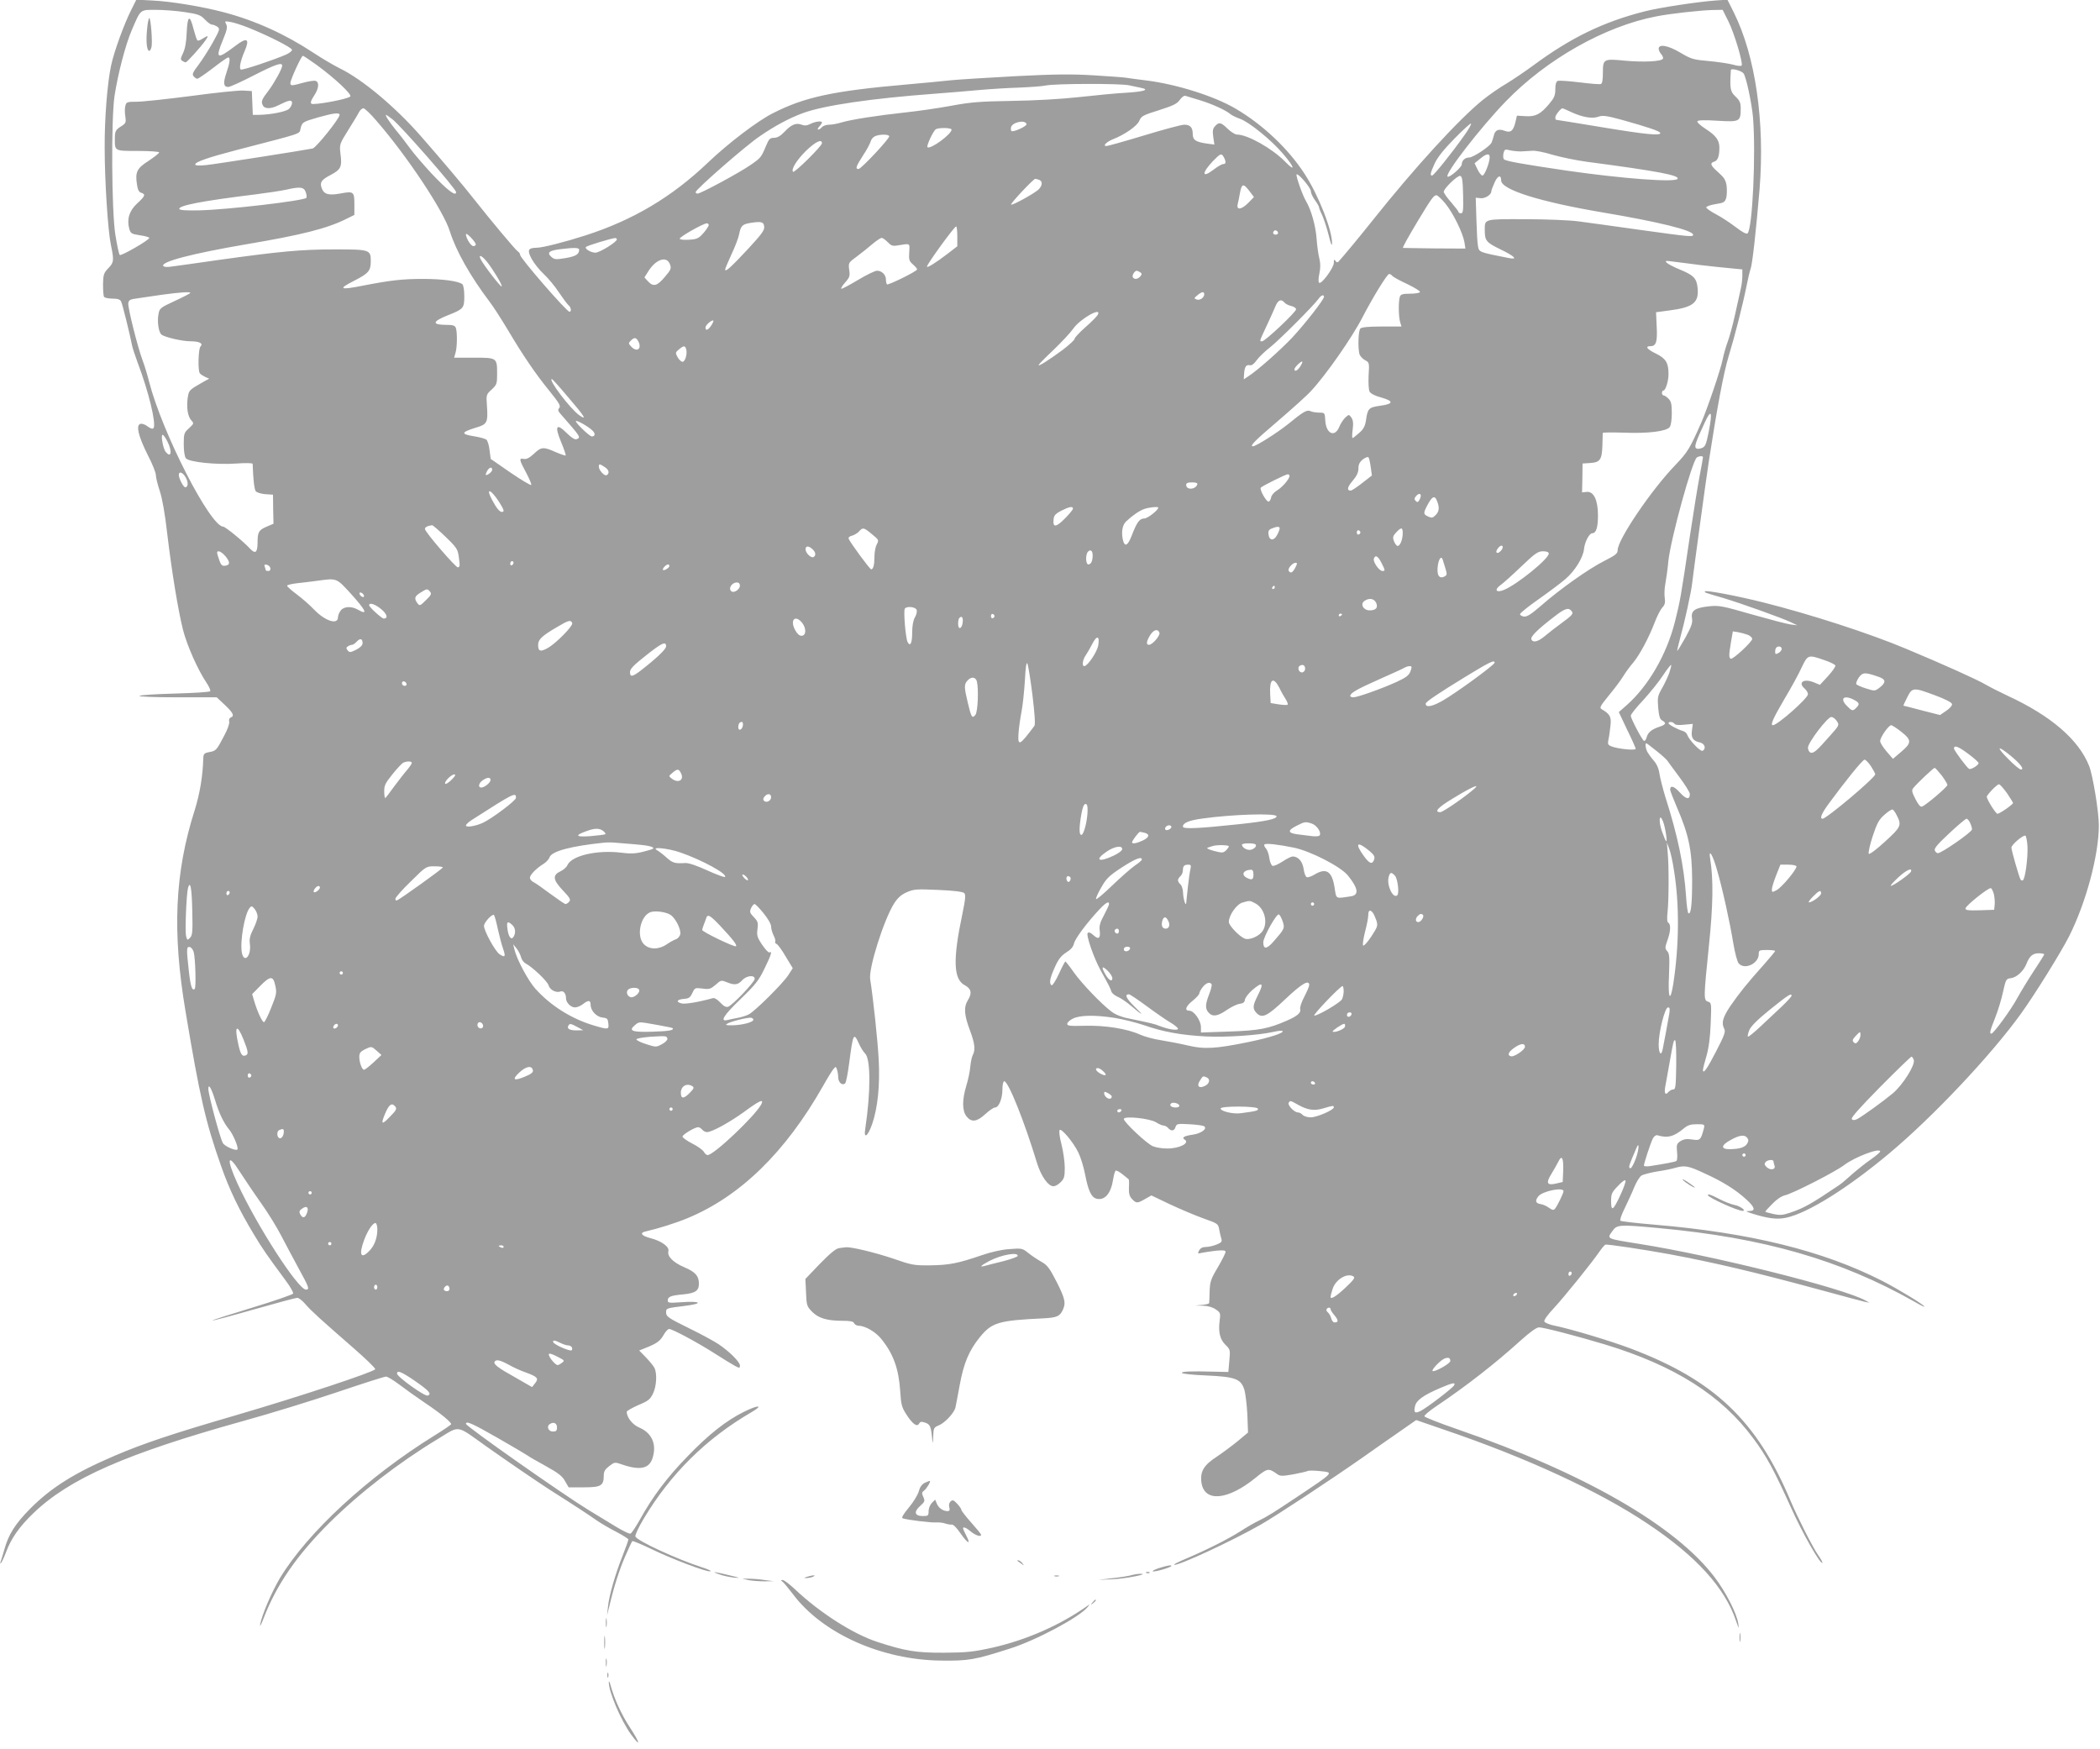 <?xml version="1.0" standalone="no"?>
<!DOCTYPE svg PUBLIC "-//W3C//DTD SVG 20010904//EN"
 "http://www.w3.org/TR/2001/REC-SVG-20010904/DTD/svg10.dtd">
<svg version="1.0" xmlns="http://www.w3.org/2000/svg"
 width="1280pt" height="1066pt" viewBox="0 0 1280 1066"
 preserveAspectRatio="xMidYMid meet">
<g transform="translate(0,1066) scale(0.1,-0.1)"
fill="#9e9e9e" stroke="none">
<path d="M801 10602 c-45 -89 -106 -257 -124 -342 -23 -109 -40 -322 -39 -500
0 -206 20 -508 38 -593 20 -95 18 -107 -16 -142 -27 -28 -31 -39 -32 -97 0
-36 2 -70 6 -77 4 -6 27 -11 51 -11 32 0 47 -5 53 -17 8 -15 52 -193 68 -273
3 -14 18 -59 33 -100 67 -177 114 -371 97 -399 -5 -7 -17 -4 -36 10 -17 13
-35 19 -46 15 -26 -10 -10 -76 46 -188 28 -53 50 -109 50 -123 0 -15 11 -59
24 -98 15 -45 32 -141 45 -257 28 -235 66 -466 96 -587 25 -98 91 -246 143
-323 17 -25 27 -49 23 -53 -5 -5 -100 -11 -212 -14 -112 -3 -211 -9 -219 -14
-8 -5 92 -9 228 -9 l243 0 49 -46 c51 -48 61 -68 36 -77 -9 -4 -12 -14 -9 -25
3 -12 -10 -48 -31 -87 -46 -88 -50 -92 -91 -99 -31 -6 -35 -11 -36 -39 -3
-108 -21 -214 -52 -314 -122 -381 -138 -742 -56 -1228 86 -516 122 -674 216
-940 50 -144 113 -274 199 -416 53 -89 79 -126 197 -286 27 -36 46 -71 44 -77
-3 -6 -115 -45 -250 -86 -135 -41 -244 -76 -242 -78 2 -2 115 28 252 67 137
39 256 71 265 71 9 0 31 -17 48 -37 35 -41 90 -91 299 -273 72 -63 130 -119
128 -125 -5 -16 -464 -168 -847 -280 -392 -114 -567 -173 -740 -247 -246 -105
-387 -194 -515 -322 -93 -94 -134 -159 -159 -252 -8 -27 -17 -58 -21 -69 -5
-13 -5 -17 2 -10 5 6 19 36 31 68 31 82 80 152 164 233 221 213 565 364 1283
564 160 44 416 123 570 175 154 52 288 95 298 95 9 0 45 -22 80 -48 34 -26
105 -77 157 -112 90 -60 160 -117 160 -130 0 -3 -46 -35 -103 -70 -405 -251
-771 -589 -940 -867 -50 -84 -111 -226 -121 -283 -4 -20 6 -2 22 40 78 202
202 382 401 580 184 182 422 366 657 508 142 86 109 91 299 -44 127 -90 316
-219 394 -269 136 -86 238 -153 280 -183 25 -17 79 -49 119 -69 39 -21 72 -41
72 -46 0 -5 -15 -48 -34 -96 -45 -112 -84 -247 -90 -313 l-6 -53 14 55 c28
120 60 219 96 303 21 49 41 91 44 94 3 3 53 -18 112 -46 127 -62 341 -143 363
-138 9 2 -13 13 -49 24 -157 51 -396 162 -407 188 -3 9 19 56 50 108 165 276
383 491 661 652 73 43 36 43 -50 0 -107 -53 -213 -136 -344 -272 -123 -126
-213 -246 -288 -382 -26 -46 -52 -86 -59 -88 -7 -3 -47 17 -90 43 -43 26 -116
71 -163 99 -156 95 -750 512 -750 527 0 20 40 2 197 -88 93 -53 173 -101 180
-106 7 -6 56 -34 109 -63 76 -42 102 -62 118 -92 l22 -38 93 0 c104 0 121 10
121 71 0 26 8 39 34 59 31 24 35 24 72 11 118 -41 175 -28 194 46 22 80 -9
146 -85 178 -40 17 -75 62 -75 95 0 6 32 24 70 41 61 25 73 35 90 70 22 45 26
123 9 157 -6 12 -30 41 -52 64 l-41 42 40 16 c68 27 88 42 109 79 11 20 26 36
34 36 20 0 183 -88 285 -154 47 -30 99 -62 116 -71 28 -15 30 -14 30 3 0 21
-65 86 -131 130 -26 17 -102 59 -170 92 -142 70 -149 75 -149 105 0 21 7 23
108 35 124 15 109 32 -20 23 -67 -5 -78 -4 -78 10 0 24 18 31 94 38 74 7 96
22 96 65 0 47 -21 71 -86 99 -71 30 -108 67 -100 100 7 26 -43 62 -110 79 -55
14 -68 33 -27 41 75 17 186 52 255 81 320 133 595 401 824 804 26 47 55 93 63
103 15 18 16 18 22 0 4 -10 8 -32 8 -49 1 -33 26 -53 43 -36 5 5 16 61 24 123
24 182 27 189 60 117 10 -23 27 -49 37 -59 34 -32 35 -232 1 -458 -11 -67 16
-48 43 31 33 98 47 232 39 388 -6 117 -34 379 -52 491 -11 66 83 363 146 463
22 34 43 53 77 68 44 19 59 20 193 14 95 -4 149 -11 157 -19 10 -10 8 -35 -11
-127 -59 -279 -55 -399 15 -435 39 -21 45 -48 19 -90 -27 -44 -24 -90 14 -190
28 -76 32 -115 15 -146 -6 -11 -12 -43 -15 -71 -2 -28 -13 -79 -24 -115 -26
-86 -26 -152 1 -187 30 -38 63 -34 115 14 24 22 50 40 59 40 23 0 45 54 45
110 0 29 5 50 11 50 25 0 123 -245 200 -499 25 -80 68 -141 100 -141 11 0 31
11 44 25 21 20 25 33 25 88 0 35 -9 99 -20 142 -12 45 -16 83 -11 88 11 11 84
-75 114 -138 14 -28 32 -87 41 -133 19 -99 38 -140 70 -148 50 -12 88 32 101
119 4 26 11 49 15 52 5 3 23 -7 42 -22 18 -15 35 -28 37 -30 3 -2 4 -25 2 -51
-1 -36 3 -53 19 -70 26 -27 32 -27 79 0 l39 22 113 -54 c62 -29 154 -68 204
-86 86 -30 90 -33 96 -65 3 -19 9 -44 13 -57 6 -19 2 -25 -28 -37 -19 -8 -49
-15 -65 -15 -21 0 -34 -7 -42 -21 -10 -20 -9 -21 15 -15 14 3 53 9 86 13 46 4
60 3 60 -7 0 -7 -21 -50 -47 -94 -43 -72 -48 -88 -50 -146 -1 -36 -2 -68 -3
-72 0 -4 -19 -9 -42 -11 l-43 -4 48 -1 c31 -1 60 -10 78 -23 28 -19 29 -24 23
-69 -9 -69 2 -114 36 -147 29 -28 29 -31 23 -97 l-6 -68 -91 2 c-138 4 -198 1
-192 -8 3 -5 68 -12 145 -15 180 -8 214 -21 235 -85 8 -26 16 -96 19 -155 l4
-108 -61 -51 c-34 -28 -92 -71 -129 -96 -79 -51 -103 -90 -94 -157 17 -123
161 -110 331 29 70 57 78 59 126 25 23 -17 31 -17 102 -5 42 8 81 17 87 20 6
4 40 4 76 0 86 -9 92 -3 -140 -158 -137 -92 -186 -122 -230 -143 -22 -10 -73
-39 -113 -65 -77 -49 -206 -114 -338 -170 -42 -18 -73 -33 -67 -35 23 -8 353
145 528 245 96 55 428 274 615 405 74 52 179 126 233 163 l99 69 171 -59 c498
-169 941 -373 1237 -571 298 -198 474 -392 542 -595 17 -49 18 -51 13 -15 -9
61 -75 191 -144 282 -237 314 -796 636 -1571 903 -107 37 -196 72 -198 78 -2
6 32 34 75 63 180 121 355 257 514 401 57 51 95 78 110 78 28 0 235 -54 401
-104 425 -129 711 -310 905 -573 80 -107 126 -193 227 -416 72 -161 182 -354
194 -342 2 2 -9 23 -26 47 -34 49 -126 231 -167 328 -206 492 -467 740 -981
933 -126 47 -356 116 -457 137 -32 6 -61 18 -64 26 -3 8 20 41 58 81 65 70
235 281 279 346 14 20 30 39 35 41 11 4 231 -29 390 -58 277 -52 516 -108 910
-215 138 -38 264 -71 280 -75 l30 -6 -25 14 c-135 75 -924 273 -1380 345 -206
33 -197 29 -159 82 25 35 45 36 280 14 640 -59 1108 -194 1557 -448 34 -20 62
-34 62 -31 0 10 -156 105 -257 157 -363 185 -808 294 -1390 343 -109 9 -202
20 -206 24 -5 4 7 38 26 76 18 38 45 95 58 128 13 32 33 64 44 71 11 7 54 18
95 25 41 6 91 16 110 22 60 17 81 13 183 -35 112 -51 189 -100 253 -159 51
-47 56 -68 17 -69 -25 0 -23 -2 12 -14 97 -31 156 -39 211 -27 131 27 376 180
629 392 267 223 621 599 802 850 84 116 246 377 295 474 103 205 181 495 181
676 0 80 -36 302 -59 361 -63 160 -232 306 -496 428 -45 21 -106 52 -134 68
-50 30 -259 124 -484 218 -228 96 -585 211 -875 284 -151 38 -345 75 -352 67
-7 -6 -6 -7 112 -41 106 -32 353 -120 410 -147 l40 -19 -41 5 c-23 3 -129 31
-235 61 -177 51 -200 56 -259 50 -88 -9 -114 -26 -107 -72 5 -28 -2 -49 -40
-119 -26 -46 -48 -82 -50 -81 -1 2 7 37 18 78 27 97 68 283 73 334 7 61 85
637 102 745 50 325 90 539 120 637 37 121 85 308 110 432 8 42 19 87 24 101
11 28 33 227 55 487 33 411 -25 812 -157 1077 l-39 78 -72 -5 c-110 -8 -348
-44 -435 -67 -250 -64 -446 -159 -674 -327 -51 -38 -126 -88 -165 -112 -40
-23 -105 -68 -145 -100 -146 -118 -416 -413 -673 -736 -69 -87 -179 -220 -207
-250 -6 -6 -12 -5 -18 5 -8 12 -10 9 -10 -12 0 -30 -77 -135 -90 -121 -5 4 -4
30 2 56 7 34 7 62 0 90 -6 23 -14 78 -17 122 -6 82 -34 178 -65 230 -21 35
-63 155 -57 162 10 9 87 -82 87 -102 0 -12 11 -36 25 -55 14 -19 25 -38 25
-44 0 -5 9 -28 20 -50 10 -23 28 -77 39 -121 12 -51 20 -69 20 -49 2 79 -82
294 -167 424 -99 153 -254 300 -421 398 -129 76 -360 149 -546 172 -50 6 -103
13 -120 16 -16 3 -106 9 -199 15 -132 8 -238 7 -472 -5 -166 -9 -344 -20 -396
-25 -51 -6 -174 -17 -273 -26 -445 -39 -620 -76 -814 -175 -92 -46 -270 -181
-396 -301 -220 -210 -456 -350 -744 -443 -127 -41 -264 -76 -301 -76 -51 -1
-58 -14 -30 -67 14 -26 47 -68 73 -92 27 -25 69 -75 93 -112 25 -37 51 -72 59
-79 16 -13 20 -40 6 -40 -17 0 -301 327 -301 347 0 7 -6 16 -13 20 -14 8 -174
200 -266 317 -54 70 -207 251 -329 390 -156 177 -354 343 -492 410 -36 18
-106 59 -156 92 -174 115 -356 198 -549 249 -131 35 -326 67 -437 72 l-97 5
-30 -60z m327 -16 c81 -12 95 -18 121 -45 16 -17 35 -31 43 -31 8 0 22 -6 33
-13 17 -13 15 -18 -29 -98 -26 -46 -66 -108 -88 -137 -33 -43 -38 -55 -28 -67
7 -8 17 -15 23 -15 5 0 48 29 95 65 46 36 88 65 93 65 14 0 10 -33 -11 -94
-21 -62 -18 -86 11 -86 11 0 81 32 155 70 131 67 174 82 174 60 0 -19 -48
-105 -83 -152 -42 -54 -47 -68 -35 -90 11 -23 49 -23 96 1 64 32 82 35 82 13
0 -10 -9 -27 -19 -36 -19 -17 -112 -35 -183 -36 l-37 0 -3 73 -3 72 -51 3
c-28 2 -172 -13 -319 -33 -147 -19 -296 -35 -331 -35 -60 0 -64 -2 -70 -25 -4
-14 -4 -44 0 -65 5 -35 3 -41 -21 -57 -39 -24 -43 -32 -43 -80 0 -74 -3 -73
141 -73 71 0 129 -4 129 -9 0 -5 -29 -28 -64 -51 -72 -46 -83 -69 -71 -145 4
-31 12 -46 26 -50 28 -9 24 -20 -25 -65 -48 -44 -64 -96 -48 -155 8 -27 13
-31 65 -39 31 -4 57 -12 57 -16 0 -13 -172 -112 -180 -104 -5 5 -17 61 -27
124 -23 147 -26 701 -5 845 21 135 66 310 105 401 56 130 49 124 147 124 47 0
127 -6 178 -14z m9406 -54 c36 -71 91 -255 82 -271 -3 -5 -27 -3 -53 5 -27 7
-93 17 -149 22 -92 8 -106 12 -170 50 -75 45 -134 56 -134 25 0 -9 7 -24 16
-34 9 -10 13 -22 10 -27 -10 -17 -119 -22 -230 -12 -133 13 -136 11 -136 -75
0 -41 -4 -64 -12 -67 -7 -3 -66 2 -130 10 -65 8 -124 12 -133 9 -10 -5 -15
-20 -15 -51 0 -37 -6 -52 -37 -89 -54 -64 -84 -79 -145 -75 l-52 3 -10 -43
c-13 -51 -29 -63 -66 -49 -36 14 -58 4 -65 -30 -4 -15 -10 -35 -14 -43 -12
-24 -112 -90 -136 -90 -25 0 -45 -18 -45 -41 0 -19 -77 -85 -87 -75 -17 17
201 299 356 459 248 256 603 457 916 517 84 17 268 37 342 39 l63 1 34 -68z
m-9024 -39 c120 -48 270 -123 270 -137 0 -7 -17 -20 -37 -29 -81 -35 -266 -96
-275 -91 -12 7 -2 55 25 117 30 71 12 81 -55 30 -117 -89 -128 -84 -78 37 24
57 27 76 19 92 -11 20 -9 20 27 14 22 -4 68 -19 104 -33z m419 -228 c110 -80
218 -181 206 -193 -16 -17 -226 -55 -237 -44 -7 7 -1 23 16 48 29 44 34 82 10
91 -9 3 -42 -2 -75 -11 -72 -20 -79 -20 -79 -2 0 20 67 166 76 166 4 0 41 -25
83 -55z m8698 -52 c16 -20 50 -180 58 -268 18 -223 -3 -677 -33 -707 -7 -7
-32 7 -74 39 -34 26 -89 62 -120 78 -32 17 -58 35 -58 41 0 6 26 15 57 20 51
8 57 12 65 39 4 17 5 49 2 73 -5 34 -15 50 -50 81 -48 42 -54 57 -25 66 21 6
31 33 31 85 0 46 -21 74 -86 116 -30 19 -52 40 -48 45 4 7 48 8 124 3 135 -8
140 -5 140 76 0 34 -6 47 -32 72 -32 30 -35 48 -28 161 0 13 64 -3 77 -20z
m-3745 -73 c24 -5 55 -12 71 -15 57 -11 23 -23 -85 -30 -62 -3 -194 -16 -293
-27 -110 -12 -269 -21 -410 -23 -195 -3 -251 -8 -369 -30 -76 -14 -200 -32
-275 -40 -177 -19 -334 -44 -391 -61 -25 -8 -59 -14 -76 -14 -17 0 -37 -7 -44
-15 -7 -8 -17 -15 -23 -15 -5 0 -3 8 6 18 10 10 17 22 17 25 0 12 -40 7 -70
-8 -21 -11 -36 -12 -54 -5 -34 13 -63 1 -105 -44 -24 -25 -44 -36 -63 -36 -25
0 -31 -7 -48 -47 -30 -72 -32 -75 -96 -119 -64 -45 -303 -174 -322 -174 -7 0
-12 4 -12 9 0 16 304 282 390 340 91 63 179 110 262 141 126 47 416 90 808
119 80 6 199 16 265 22 66 6 176 13 245 15 69 3 143 8 165 13 57 12 456 13
507 1z m429 -90 c76 -23 162 -62 189 -86 9 -7 35 -20 58 -28 56 -20 191 -129
263 -214 70 -81 78 -115 12 -47 -80 81 -229 165 -294 165 -11 0 -36 16 -56 35
-41 40 -53 43 -77 16 -14 -15 -16 -29 -11 -65 l7 -47 -39 5 c-74 10 -93 22
-93 59 0 40 -15 57 -52 57 -16 0 -125 -29 -243 -65 -119 -36 -223 -65 -231
-65 -25 0 0 25 39 41 72 28 148 81 161 112 12 29 22 35 119 65 87 28 111 39
128 63 12 17 27 28 34 25 7 -2 46 -14 86 -26z m-5014 -129 c185 -213 408 -549
445 -671 37 -118 124 -273 243 -430 23 -30 72 -107 110 -170 93 -157 170 -270
255 -374 58 -72 69 -90 59 -102 -10 -12 -8 -19 8 -37 125 -143 125 -143 97
-154 -10 -4 -31 9 -60 38 -63 62 -75 44 -34 -55 18 -43 30 -79 28 -82 -3 -2
-30 7 -62 21 -74 33 -87 32 -132 -11 -27 -25 -45 -34 -61 -31 -31 6 -29 -4 14
-84 20 -38 34 -71 31 -75 -4 -3 -61 31 -127 76 l-120 83 -7 53 c-3 29 -12 58
-19 64 -7 6 -39 15 -70 20 -89 14 -87 25 7 54 68 20 73 31 66 134 -5 66 -4 68
29 98 31 29 33 36 33 94 0 100 0 100 -141 100 l-121 0 8 28 c11 33 12 130 2
155 -6 13 -19 17 -55 17 -93 0 -90 20 8 59 94 37 99 43 99 115 0 39 -5 67 -12
74 -25 19 -120 32 -239 32 -126 0 -198 -8 -367 -41 -141 -28 -154 -21 -55 29
90 46 103 61 103 121 0 69 -7 71 -218 71 -206 0 -334 -12 -707 -64 -137 -20
-269 -38 -292 -41 -24 -4 -44 -2 -48 4 -15 26 178 76 505 132 339 57 497 97
613 156 l47 23 0 65 c0 78 -4 81 -89 65 -68 -12 -97 -4 -110 33 -13 35 -3 51
55 81 62 33 70 49 59 131 -6 54 -6 57 48 143 30 48 60 97 66 110 7 12 18 22
26 22 8 0 45 -35 82 -79z m7284 54 c67 -30 125 -40 163 -26 23 9 48 6 140 -19
158 -44 236 -70 236 -81 0 -17 -86 -9 -358 36 -151 25 -275 45 -278 45 -2 0
-4 7 -4 15 0 13 33 55 44 55 2 0 28 -11 57 -25z m-7511 -15 c0 -22 -143 -200
-164 -205 -60 -12 -590 -95 -648 -101 -46 -5 -68 -3 -68 4 0 15 81 43 250 87
416 108 383 96 392 132 10 39 12 40 112 69 90 25 126 29 126 14z m322 -27 c57
-46 388 -424 388 -444 0 -29 -52 10 -152 116 -46 50 -104 117 -128 150 -24 33
-63 84 -87 112 -41 51 -68 93 -60 93 2 0 20 -12 39 -27z m3865 -29 c4 -11 -64
-44 -88 -44 -6 0 -9 10 -7 22 4 32 86 51 95 22z m2667 -71 c-77 -109 -185
-243 -195 -243 -14 0 -11 15 15 72 16 36 54 85 120 152 53 54 99 96 102 93 4
-3 -15 -37 -42 -74z m-3124 37 c0 -28 -130 -123 -147 -107 -7 8 35 99 51 109
16 11 96 10 96 -2z m-380 -41 c0 -16 -171 -199 -187 -199 -21 0 -16 15 27 82
23 34 43 73 47 86 3 13 15 27 27 32 30 13 86 12 86 -1z m-410 -42 c0 -17 -168
-183 -176 -174 -14 14 23 73 80 129 58 55 96 73 96 45z m4260 -50 c19 1 51 3
70 4 19 2 74 -9 122 -24 48 -14 143 -34 210 -43 440 -58 566 -83 553 -104 -14
-23 -334 1 -675 50 -272 40 -372 58 -383 69 -5 5 -6 22 -3 36 6 25 10 27 39
19 18 -4 48 -7 67 -7z m-1810 -36 c14 -27 13 -41 -4 -41 -8 0 -35 -15 -59 -34
-72 -55 -74 -22 -4 52 47 48 52 50 67 23z m1620 1 c0 -32 -31 -112 -44 -112
-7 0 -20 17 -30 37 l-18 38 33 27 c38 32 59 36 59 10z m-162 -230 c2 -95 0
-112 -13 -112 -8 0 -15 3 -15 8 0 4 -20 30 -45 59 -25 28 -45 57 -45 64 0 20
83 100 100 97 12 -3 16 -25 18 -116z m232 88 c0 -56 235 -130 620 -195 339
-57 550 -109 550 -136 0 -14 -21 -12 -324 30 -154 22 -324 45 -376 52 -52 7
-198 13 -323 13 -252 1 -247 2 -247 -64 0 -68 8 -77 96 -120 87 -42 108 -64
52 -53 -184 36 -182 36 -189 71 -4 18 -8 92 -10 165 l-4 132 29 -3 c28 -3 66
21 66 42 0 6 9 30 20 54 19 43 40 49 40 12z m-2816 4 c23 -9 20 -37 -6 -61
-30 -26 -158 -96 -165 -90 -6 6 136 157 147 157 5 0 15 -3 24 -6z m1282 -69
l27 -36 -33 -34 c-42 -43 -75 -48 -66 -9 4 15 9 40 12 58 12 69 21 72 60 21z
m-5752 -7 c5 -15 7 -31 3 -34 -18 -18 -480 -72 -651 -76 -81 -2 -120 1 -123 8
-7 21 136 49 462 89 72 9 157 22 190 29 86 20 108 16 119 -16z m6947 -70 c49
-61 105 -178 115 -234 l6 -39 -189 1 c-103 1 -189 3 -191 3 -5 2 29 62 91 166
81 134 96 155 112 155 8 0 33 -24 56 -52z m-4153 -139 c3 -22 -16 -47 -102
-140 -103 -110 -136 -140 -136 -121 0 5 18 47 39 93 22 46 42 100 46 120 10
52 19 62 67 70 68 11 83 7 86 -22z m-338 9 c-1 -7 -15 -29 -33 -49 -28 -32
-39 -37 -86 -40 -31 -2 -56 0 -58 6 -3 10 139 91 165 94 6 0 12 -5 12 -11z
m1515 -69 l0 -60 -65 -50 c-67 -51 -120 -84 -120 -74 0 15 167 245 178 245 4
0 7 -27 7 -61z m1955 20 c0 -5 -7 -9 -15 -9 -15 0 -20 12 -9 23 8 8 24 -1 24
-14z m-4890 -69 c0 -6 -7 -10 -15 -10 -15 0 -45 49 -45 72 1 15 60 -47 60 -62z
m860 31 c0 -16 -105 -81 -131 -81 -28 0 -68 25 -57 35 7 8 153 52 176 54 6 1
12 -3 12 -8z m1651 -17 c20 -21 30 -25 59 -20 81 13 75 16 72 -41 -3 -45 -1
-54 22 -74 14 -12 26 -26 26 -31 0 -11 -176 -98 -184 -91 -3 4 -6 17 -6 29 0
29 -25 54 -54 54 -13 0 -64 -25 -114 -55 -50 -30 -97 -55 -103 -55 -6 0 3 16
21 37 29 32 32 41 26 79 -5 42 -5 43 47 81 28 21 71 55 95 76 24 20 49 37 56
37 7 0 23 -12 37 -26z m-1881 -46 c0 -28 -20 -40 -83 -51 -60 -10 -68 -9 -87
8 -28 25 -13 38 53 46 89 11 117 10 117 -3z m-563 -72 c37 -46 97 -145 91
-152 -6 -5 -108 127 -127 164 -18 34 4 27 36 -12z m1117 -18 c9 -24 5 -33 -31
-75 -47 -56 -70 -63 -102 -29 l-23 25 22 35 c47 77 115 99 134 44z m6276 -3
c63 -7 148 -17 188 -20 l72 -7 0 -39 c0 -21 -4 -58 -10 -81 -5 -24 -21 -95
-35 -158 -14 -63 -34 -137 -45 -165 -10 -27 -24 -75 -30 -106 -11 -58 -93
-299 -130 -384 -70 -159 -84 -182 -159 -260 -145 -150 -351 -454 -351 -518 0
-21 -13 -31 -82 -66 -97 -49 -270 -172 -383 -271 -60 -52 -86 -69 -105 -68
-14 2 -25 8 -25 15 0 6 50 47 112 90 61 43 136 99 165 124 58 50 108 131 113
183 4 42 32 96 50 96 24 0 35 35 35 109 0 93 -26 147 -68 143 l-29 -3 2 88 1
88 46 3 c61 4 72 20 75 106 1 39 2 74 2 77 1 4 58 4 129 2 146 -6 260 8 279
34 8 9 13 46 13 85 0 55 -4 72 -20 88 -11 11 -24 20 -30 20 -5 0 -10 7 -10 15
0 8 4 15 9 15 13 0 31 57 31 100 0 68 -16 95 -75 124 -56 27 -70 46 -36 46 35
0 44 25 39 118 l-4 89 82 11 c146 19 181 48 171 140 -6 56 -25 75 -105 108
-37 15 -74 34 -82 42 -13 13 -9 14 35 8 28 -3 102 -13 165 -21z m-3411 -44
c12 -8 12 -12 2 -25 -15 -18 -37 -21 -46 -6 -7 11 11 40 24 40 3 0 12 -4 20
-9z m1537 -22 c4 -6 45 -29 91 -50 46 -22 81 -44 78 -49 -3 -6 -31 -10 -61
-10 -43 0 -56 -4 -61 -17 -10 -25 -9 -123 1 -155 l8 -28 -119 0 c-79 0 -123
-4 -131 -12 -13 -13 -16 -116 -6 -156 4 -12 19 -29 34 -37 26 -14 27 -15 22
-93 -2 -46 0 -87 6 -99 7 -12 33 -26 72 -36 77 -22 74 -39 -8 -50 -69 -10 -76
-16 -86 -89 -6 -36 -15 -54 -42 -77 -19 -17 -37 -31 -40 -31 -3 0 -3 24 1 53
5 38 2 57 -8 72 -15 20 -15 20 -37 0 -12 -11 -29 -37 -37 -57 -27 -66 -80 -42
-85 38 -3 49 -3 49 -38 49 -19 1 -43 4 -52 9 -22 10 -43 -2 -137 -79 -69 -55
-196 -135 -214 -135 -22 0 10 33 151 153 86 74 178 156 203 184 89 95 250 325
313 448 62 120 151 265 163 265 6 0 15 -5 19 -11z m-7326 -104 c0 -3 -42 -25
-94 -49 -89 -41 -94 -45 -100 -81 -9 -45 1 -110 18 -124 19 -16 126 -41 176
-41 55 0 81 -13 62 -32 -13 -13 -17 -146 -4 -163 4 -6 18 -15 32 -22 l25 -11
-33 -18 c-91 -52 -90 -51 -98 -99 -8 -59 0 -112 22 -137 17 -18 16 -20 -14
-48 -30 -27 -32 -33 -32 -98 0 -39 5 -75 13 -85 17 -23 185 -41 310 -32 53 4
97 3 97 -2 3 -95 10 -155 19 -167 7 -8 33 -16 59 -18 l46 -3 1 -89 2 -88 -42
-18 c-47 -20 -55 -33 -55 -93 0 -66 -13 -76 -47 -40 -38 42 -150 133 -162 133
-79 0 -373 574 -452 883 -11 44 -29 103 -40 131 -29 77 -91 322 -87 348 3 20
11 24 58 30 30 5 98 14 150 22 103 14 170 19 170 11z m6180 -9 c0 -21 -28 -39
-47 -31 -16 6 -16 8 6 26 27 22 41 24 41 5z m730 -15 c0 -17 -116 -165 -193
-248 -75 -79 -215 -203 -269 -237 l-27 -18 2 34 c3 43 13 57 35 52 11 -3 26 8
42 31 14 19 50 54 80 77 53 41 267 255 297 297 15 22 33 28 33 12z m-241 -35
c7 -8 26 -18 42 -21 16 -4 29 -13 29 -20 0 -17 -189 -195 -207 -195 -17 0 -19
-5 26 91 22 46 46 101 55 122 16 39 35 47 55 23z m-1138 -75 c-6 -10 -40 -45
-76 -76 -36 -32 -65 -63 -65 -70 0 -7 -33 -37 -72 -67 -83 -61 -148 -103 -148
-93 0 3 41 45 91 92 50 48 104 106 120 129 41 60 178 138 150 85z m-2356 -65
c-19 -29 -35 -34 -35 -12 0 15 40 49 48 42 2 -3 -4 -16 -13 -30z m-445 -95
c25 -47 -8 -72 -44 -32 -16 17 -16 20 -1 35 21 21 32 20 45 -3z m293 -51 c7
-29 -7 -75 -23 -75 -8 0 -21 13 -30 28 -14 27 -14 29 9 48 29 24 37 24 44 -1z
m3742 -104 c-17 -26 -35 -34 -35 -16 0 11 42 52 48 46 2 -2 -4 -16 -13 -30z
m-4461 -188 c99 -115 117 -144 67 -109 -57 41 -193 221 -167 221 3 0 48 -50
100 -112z m6951 -210 c-16 -79 -21 -91 -43 -99 -16 -6 -29 -6 -35 0 -10 10 -1
38 54 156 40 86 48 68 24 -57z m-6805 9 c20 -18 19 -37 -3 -37 -13 0 -97 80
-97 93 0 10 73 -30 100 -56z m-2590 -67 c31 -60 24 -106 -10 -64 -16 18 -31
104 -19 104 5 0 18 -18 29 -40z m7335 -157 l7 -51 -59 -46 c-32 -25 -63 -46
-70 -46 -25 0 -22 20 12 60 25 29 35 52 35 75 0 24 7 39 27 55 14 11 30 17 34
13 4 -4 10 -31 14 -60z m2025 60 c0 -5 -9 -55 -20 -112 -11 -57 -38 -223 -60
-370 -56 -379 -59 -393 -91 -521 -51 -201 -162 -391 -294 -508 l-48 -42 51
-108 c29 -59 52 -111 52 -116 0 -11 -106 -1 -145 14 -24 9 -27 14 -21 43 4 17
9 55 12 83 7 54 -3 72 -51 100 -18 10 -14 17 41 85 34 41 74 94 89 119 15 25
43 62 61 83 39 47 95 152 130 244 14 37 35 78 46 90 16 17 19 30 15 59 -3 20
-2 59 4 88 5 28 14 89 18 136 15 139 146 614 174 632 16 10 37 10 37 1z
m-6695 -59 c27 -17 32 -38 13 -50 -13 -8 -48 30 -48 52 0 18 5 18 35 -2z
m-685 -17 c0 -7 -9 -18 -20 -25 -22 -14 -25 -9 -10 19 12 21 30 26 30 6z
m-1868 -47 c17 -29 15 -60 -3 -60 -11 0 -39 54 -39 75 0 25 24 17 42 -15z
m6728 10 c0 -19 -44 -70 -76 -89 -18 -11 -34 -29 -36 -42 -2 -12 -8 -24 -15
-26 -13 -5 -58 75 -48 85 11 11 149 80 163 81 6 1 12 -4 12 -9z m-562 -52
c-11 -33 -68 -36 -68 -3 0 11 10 15 36 15 23 0 34 -4 32 -12z m-4256 -107 c31
-49 34 -61 17 -61 -14 0 -33 23 -59 72 -42 78 -10 69 42 -11z m5618 37 c0 -7
-5 -20 -10 -28 -7 -12 -12 -12 -21 -3 -9 9 -9 16 1 28 15 18 30 20 30 3z m100
-34 c15 -38 12 -62 -10 -84 -17 -17 -24 -18 -45 -8 -29 13 -30 19 -9 61 33 64
49 72 64 31z m-2220 -44 c0 -6 -23 -34 -51 -62 -54 -54 -73 -54 -67 -2 2 23
13 34 48 52 48 24 70 28 70 12z m520 6 c0 -15 -65 -66 -85 -66 -29 0 -45 -22
-76 -102 -23 -61 -42 -74 -53 -35 -13 49 -6 96 17 118 39 37 81 66 112 77 29
10 85 16 85 8z m-4344 -178 c67 -64 74 -76 80 -119 8 -60 8 -63 -5 -67 -11 -4
-201 216 -201 234 0 11 15 19 44 23 4 0 41 -31 82 -71z m5084 52 c0 -6 -7 -25
-16 -41 -19 -37 -48 -35 -52 4 -3 21 2 29 20 36 31 13 48 13 48 1z m-2485 -36
c42 -34 43 -36 29 -62 -8 -15 -14 -48 -14 -74 0 -50 -7 -78 -20 -78 -8 0 -128
163 -137 186 -3 8 5 16 20 19 14 4 33 15 43 26 23 26 29 25 79 -17z m3235 7
c0 -41 -18 -83 -33 -78 -6 2 -16 16 -21 30 -8 22 -6 31 14 52 31 33 40 32 40
-4z m-258 4 c0 -5 -5 -11 -11 -13 -6 -2 -11 4 -11 13 0 9 5 15 11 13 6 -2 11
-8 11 -13z m858 -110 c-7 -8 -16 -15 -21 -15 -14 0 -10 17 8 36 20 20 32 1 13
-21z m-4198 8 c20 -18 23 -38 7 -48 -14 -9 -49 24 -49 47 0 22 18 23 42 1z
m1708 -38 c0 -34 -10 -55 -26 -55 -17 0 -19 61 -2 78 15 15 28 6 28 -23z
m-5285 -6 c29 -36 28 -53 -3 -57 -22 -3 -27 5 -46 66 -11 33 17 28 49 -9z
m8065 17 c0 -32 -191 -187 -272 -221 -48 -20 -63 -1 -22 29 16 11 73 62 126
113 85 81 102 93 133 93 23 0 35 -5 35 -14z m-1020 -56 c24 -47 24 -50 6 -50
-20 0 -59 57 -52 75 9 25 25 17 46 -25z m374 18 c2 -7 9 -30 16 -52 10 -32 10
-40 -1 -47 -37 -23 -55 6 -44 71 7 39 22 53 29 28z m-5664 -17 c0 -6 -4 -13
-10 -16 -5 -3 -10 1 -10 9 0 9 5 16 10 16 6 0 10 -4 10 -9z m4765 -31 c-16
-31 -29 -37 -40 -19 -8 13 23 49 42 49 11 0 11 -5 -2 -30z m-6247 -3 c2 -10
-3 -17 -12 -17 -9 0 -16 2 -16 4 0 2 -3 12 -6 21 -5 13 -2 16 12 13 10 -2 20
-11 22 -21z m2432 13 c0 -5 -9 -14 -20 -20 -22 -12 -27 -1 -8 18 14 14 28 16
28 2z m-1941 -169 c93 -103 107 -134 41 -96 -39 22 -86 19 -104 -7 -9 -12 -16
-30 -16 -40 0 -48 -77 -24 -145 46 -27 29 -76 71 -107 94 -32 24 -58 47 -58
52 0 5 26 11 58 15 31 3 84 10 117 14 131 18 123 21 214 -78z m2371 49 c0 -21
-34 -45 -50 -35 -24 15 -1 55 32 55 11 0 18 -7 18 -20z m3260 -10 c0 -5 -5
-10 -11 -10 -5 0 -7 5 -4 10 3 6 8 10 11 10 2 0 4 -4 4 -10z m-5149 -26 c11
-13 7 -21 -25 -52 -36 -36 -38 -36 -52 -18 -21 29 -17 42 19 64 40 25 42 25
58 6z m-403 -23 c3 -8 -1 -12 -9 -9 -7 2 -15 10 -17 17 -3 8 1 12 9 9 7 -2 15
-10 17 -17z m6170 -45 c13 -30 -1 -46 -40 -46 -37 0 -59 37 -32 57 28 20 59
16 72 -11z m-6064 -39 c36 -30 43 -57 15 -57 -12 0 -89 70 -89 81 0 19 37 7
74 -24z m3263 -4 c4 -9 -1 -29 -10 -45 -11 -19 -17 -52 -17 -93 0 -65 -12 -89
-28 -58 -12 23 -26 189 -17 203 10 17 65 12 72 -7z m3991 -6 c15 -17 7 -26
-63 -77 -33 -24 -78 -59 -99 -77 -42 -35 -73 -42 -82 -19 -6 16 38 60 140 138
63 49 86 57 104 35z m-3516 -32 c0 -5 -5 -11 -11 -13 -6 -2 -11 4 -11 13 0 9
5 15 11 13 6 -2 11 -8 11 -13z m2118 11 c0 -3 -4 -8 -10 -11 -5 -3 -10 -1 -10
4 0 6 5 11 10 11 6 0 10 -2 10 -4z m-2312 -48 c-4 -41 -28 -50 -28 -10 0 16 3
32 7 35 15 16 24 5 21 -25z m-978 -5 c26 -34 24 -78 -5 -78 -13 0 -27 13 -39
36 -33 62 2 95 44 42z m-1402 -1 c5 -17 -95 -119 -145 -149 -48 -28 -63 -24
-63 16 0 33 22 55 115 109 70 42 85 46 93 24z m3579 -58 c6 -17 -42 -74 -64
-74 -18 0 -16 20 7 58 21 34 47 42 57 16z m3586 -13 c15 -6 27 -17 27 -25 0
-18 -119 -128 -131 -121 -12 8 -11 24 2 103 l11 64 32 -5 c17 -3 43 -10 59
-16z m-3959 -64 c-6 -40 -65 -127 -85 -127 -16 0 -10 41 10 68 10 15 28 46 40
70 27 52 45 46 35 -11z m-4484 13 c0 -13 -14 -27 -39 -40 -35 -17 -40 -18 -52
-4 -10 13 -10 17 2 25 8 5 19 9 25 9 6 0 19 9 29 20 20 22 35 18 35 -10z
m1850 -19 c0 -18 -57 -72 -156 -149 -50 -38 -64 -40 -64 -8 0 19 22 42 96 100
98 78 124 90 124 57z m6800 -16 c0 -8 -9 -19 -20 -25 -17 -9 -20 -8 -20 8 0
10 3 22 7 25 12 12 33 7 33 -8z m259 -68 c36 -12 66 -27 68 -33 2 -7 -18 -35
-45 -65 l-49 -53 -39 16 c-61 24 -97 -2 -54 -39 11 -10 20 -25 20 -34 0 -25
-186 -189 -214 -189 -17 0 1 41 69 157 42 70 90 158 107 196 37 77 39 78 137
44z m-4826 -213 c14 -115 18 -179 12 -188 -91 -122 -102 -127 -97 -46 2 30 10
89 18 130 8 41 17 128 21 193 4 80 9 114 15 103 5 -9 19 -96 31 -192z m2817
197 c0 -13 -231 -182 -316 -231 -65 -37 -104 -44 -104 -19 0 11 67 57 245 166
146 89 175 103 175 84z m-1155 -37 c0 -10 -7 -20 -16 -22 -21 -4 -34 28 -17
40 19 11 33 4 33 -18z m2220 -24 c-8 -23 -28 -66 -44 -94 -27 -47 -29 -57 -24
-119 5 -52 10 -70 24 -78 28 -15 23 -26 -18 -39 -47 -16 -69 -34 -77 -66 -4
-14 -11 -22 -16 -19 -13 8 -80 136 -80 153 0 8 34 51 76 95 41 45 96 113 120
150 25 38 48 67 50 64 2 -2 -3 -23 -11 -47z m-1578 8 c-10 -25 -26 -37 -84
-64 -90 -41 -238 -94 -264 -94 -10 0 -19 4 -19 8 0 18 40 41 175 101 77 34
147 66 155 71 8 5 22 10 32 10 14 0 15 -4 5 -32z m2853 -33 c45 -15 47 -34 9
-64 -31 -24 -31 -24 -85 -7 -29 9 -56 21 -59 26 -4 6 4 24 15 41 24 32 37 33
120 4z m-5496 -27 c12 -46 6 -184 -8 -204 -20 -26 -26 -17 -47 73 -23 96 -23
112 -2 135 22 25 49 23 57 -4z m-3476 -16 c2 -7 -3 -12 -12 -12 -9 0 -16 7
-16 16 0 17 22 14 28 -4z m5320 -24 c11 -24 29 -55 39 -70 9 -15 15 -30 11
-33 -3 -3 -27 -2 -54 2 l-49 8 -3 54 c-5 93 19 110 56 39z m3997 -46 c62 -23
101 -43 103 -53 2 -9 -13 -26 -35 -41 l-38 -26 -110 28 c-60 16 -111 29 -113
29 -1 1 9 24 23 51 31 61 36 62 170 12z m-495 -27 c34 -18 37 -27 14 -49 -21
-22 -26 -20 -58 13 -44 45 -16 67 44 36z m-104 -130 c16 -24 15 -26 -44 -92
-80 -91 -98 -106 -117 -100 -8 4 -15 17 -15 30 0 31 119 187 142 187 10 0 25
-11 34 -25z m-6668 -27 c-4 -27 -28 -36 -28 -10 0 20 8 32 22 32 5 0 8 -10 6
-22z m5678 11 c4 -7 26 -10 59 -6 l53 5 -5 -39 c-7 -45 6 -65 48 -74 30 -7 40
-37 17 -51 -12 -8 -84 67 -94 98 -3 9 -15 20 -27 23 -34 10 -87 39 -87 47 0
12 28 9 36 -3z m1384 -50 c63 -50 63 -67 -4 -123 l-48 -41 -39 45 c-21 25 -39
53 -39 63 0 23 51 96 67 97 6 0 34 -18 63 -41z m-1493 -116 c32 -25 61 -52 65
-58 4 -6 36 -50 72 -98 36 -48 66 -96 66 -106 0 -37 -22 -34 -61 9 -35 39 -59
46 -59 17 0 -7 19 -55 41 -107 72 -166 92 -261 93 -440 0 -152 -7 -216 -23
-206 -4 3 -11 49 -14 103 -13 188 -51 371 -127 608 -15 50 -31 112 -35 138 -4
31 -16 59 -34 80 -16 18 -33 42 -40 54 -11 22 -15 53 -6 53 2 0 30 -21 62 -47z
m1902 -19 c34 -25 61 -50 61 -55 0 -13 -48 -42 -58 -35 -16 10 -92 113 -92
124 0 23 28 12 89 -34z m255 -9 c60 -49 87 -85 64 -85 -8 0 -43 29 -78 65 -75
75 -67 86 14 20z m-850 -65 c14 -22 26 -44 26 -49 0 -21 -297 -271 -321 -271
-19 0 -7 31 37 91 103 140 207 269 219 269 7 0 24 -18 39 -40z m-8894 20 c0
-5 -13 -24 -28 -42 -16 -18 -50 -62 -77 -98 -26 -36 -51 -69 -55 -73 -4 -5 -8
12 -8 36 -1 39 5 52 50 108 28 35 58 67 67 71 24 10 51 9 51 -2z m9325 -76
c19 -26 35 -52 35 -58 0 -12 -130 -123 -155 -132 -9 -4 -23 12 -40 46 -22 43
-24 54 -13 67 24 30 123 123 130 123 4 0 23 -21 43 -46z m-7685 15 c23 -43
-15 -66 -56 -34 -19 15 -19 15 5 35 29 25 38 25 51 -1z m-1397 -41 c-18 -18
-36 -29 -39 -25 -10 10 36 57 55 57 11 0 6 -10 -16 -32z m237 -2 c0 -16 -37
-46 -57 -46 -21 0 -15 28 9 44 28 20 48 20 48 2z m9243 -80 c20 -30 37 -57 37
-60 0 -9 -82 -66 -95 -66 -10 0 -65 87 -65 104 0 11 62 76 74 76 6 0 28 -25
49 -54z m-3243 30 c-49 -45 -194 -146 -211 -146 -40 0 -16 28 74 82 107 66
170 95 137 64z m-5845 -59 c0 -16 -145 -125 -200 -151 -44 -21 -105 -31 -105
-17 0 6 17 22 38 35 256 164 267 169 267 133z m1555 4 c0 -22 -29 -36 -43 -22
-7 7 -6 15 3 26 17 21 40 19 40 -4z m1929 -83 c-1 -60 -22 -141 -36 -146 -16
-5 -17 39 -2 125 7 42 16 63 25 63 10 0 14 -12 13 -42z m4933 -29 c30 -59 25
-70 -73 -159 -50 -46 -94 -79 -98 -74 -5 5 6 53 23 106 27 82 39 103 72 132
21 19 44 34 49 32 6 -1 18 -18 27 -37z m-3781 -4 c1 -17 -68 -31 -226 -48
-253 -27 -345 -31 -345 -15 0 22 36 38 118 49 183 26 451 34 453 14z m2374
-110 c9 -62 1 -55 -25 18 -22 61 -16 116 6 62 7 -17 15 -53 19 -80z m1853 70
c7 -14 12 -32 12 -40 0 -16 -186 -145 -208 -145 -7 0 -16 8 -19 17 -5 12 19
40 88 104 52 49 99 88 105 89 6 0 16 -11 22 -25z m-4011 -5 c30 -11 58 -53 47
-71 -3 -6 -24 -8 -47 -5 -23 3 -63 8 -89 11 -60 8 -61 24 -5 52 50 26 55 26
94 13z m-857 -20 c0 -12 -28 -25 -36 -17 -9 9 6 27 22 27 8 0 14 -5 14 -10z
m-3464 -24 c10 -8 17 -17 14 -20 -3 -3 -44 -8 -90 -12 -92 -7 -100 4 -24 31
50 18 76 18 100 1z m3302 -12 c32 -9 27 -28 -13 -47 -36 -17 -65 -22 -65 -11
0 10 41 64 48 64 4 0 17 -3 30 -6z m5380 -84 c3 -69 -14 -197 -28 -205 -5 -3
-11 -1 -14 4 -9 14 -56 179 -56 195 0 17 70 77 85 73 5 -2 11 -32 13 -67z
m-8487 14 c79 -6 121 -16 109 -27 -3 -3 -31 -11 -63 -19 -44 -11 -77 -12 -130
-5 -146 18 -301 -17 -328 -75 -5 -13 -25 -30 -42 -38 -51 -24 -47 -52 13 -116
43 -45 50 -57 40 -69 -7 -8 -17 -15 -23 -15 -5 0 -46 28 -91 61 -45 34 -91 66
-103 72 -13 6 -23 18 -23 27 0 18 38 57 83 85 16 10 33 28 37 41 14 36 129 67
330 88 19 2 51 2 70 0 19 -2 74 -6 121 -10z m3782 -1 c11 -11 -14 -33 -37 -33
-22 0 -46 17 -46 32 0 10 74 11 83 1z m232 -19 c103 -21 285 -115 330 -169 65
-80 70 -121 18 -128 -95 -14 -87 -20 -99 57 -16 97 -51 119 -123 75 -18 -11
-39 -18 -46 -15 -7 2 -16 25 -19 50 -7 46 -33 76 -67 76 -8 0 -37 -14 -62 -31
-26 -17 -53 -29 -61 -26 -7 3 -16 24 -19 47 -3 23 -12 49 -21 59 -9 10 -13 21
-9 24 8 9 85 0 178 -19z m464 -22 c26 -22 32 -33 27 -50 -11 -33 -29 -27 -64
22 -57 79 -40 92 37 28z m1855 -121 c33 -207 31 -453 -5 -688 -19 -118 -33
-89 -26 55 4 108 3 130 -11 145 -14 16 -14 22 1 65 20 54 22 98 6 108 -8 4 -9
26 -5 64 8 70 9 280 1 363 l-5 62 14 -37 c8 -20 22 -82 30 -137z m-2714 151
c0 -5 -8 -16 -18 -26 -17 -15 -24 -15 -73 -2 -30 8 -47 16 -39 19 8 3 22 8 30
10 25 9 100 7 100 -1z m-650 -17 c0 -9 -22 -26 -52 -40 -91 -43 -119 -28 -45
23 47 33 97 42 97 17z m-2692 -21 c132 -46 288 -131 271 -149 -4 -3 -53 15
-108 40 -63 29 -113 46 -134 45 -63 -4 -77 0 -114 33 -21 19 -47 39 -58 45
-41 23 65 13 143 -14z m6317 -104 c32 -108 79 -320 100 -450 10 -58 24 -113
33 -122 36 -41 122 -1 122 57 0 23 3 25 50 25 28 0 50 -3 50 -6 0 -3 -33 -43
-73 -88 -98 -109 -145 -168 -201 -249 -46 -69 -55 -102 -36 -138 9 -16 0 -41
-51 -139 -55 -107 -79 -140 -79 -110 0 6 9 43 21 83 14 48 23 114 26 198 5
123 5 127 -16 134 -28 8 -27 25 5 339 26 247 28 408 8 531 -11 68 15 27 41
-65z m-3505 61 c0 -4 -19 -21 -42 -36 -23 -16 -86 -71 -140 -123 -54 -52 -98
-89 -98 -81 0 8 15 41 34 73 29 51 47 69 122 118 83 54 124 70 124 49z m296
-58 c-4 -16 -11 -66 -16 -113 -5 -47 -9 -89 -10 -95 -3 -22 -19 32 -19 66 -1
20 -8 42 -16 49 -8 7 -15 18 -15 25 0 7 7 18 15 25 8 7 15 22 15 35 0 27 8 35
33 35 16 0 18 -5 13 -27z m3694 16 c0 -20 -91 -129 -121 -144 -27 -15 -29 -14
-29 5 0 11 12 49 26 85 l26 65 49 0 c28 0 49 -5 49 -11z m-8251 -6 c0 -7 -261
-194 -280 -201 -5 -2 -9 3 -9 10 0 8 42 56 94 106 93 92 93 92 145 92 28 0 51
-3 50 -7z m4941 -43 c0 -32 -9 -36 -41 -20 -35 19 -21 47 24 49 12 1 17 -7 17
-29z m4008 18 c-5 -14 -108 -88 -123 -87 -5 0 14 22 43 49 50 47 89 65 80 38z
m-3145 -26 c16 -18 27 -106 14 -118 -25 -25 -66 60 -53 110 8 31 17 33 39 8z
m-3953 -7 c20 -24 6 -28 -15 -5 -10 11 -13 20 -8 20 6 0 16 -7 23 -15z m1973
-1 c9 -9 -4 -35 -14 -28 -5 3 -9 12 -9 20 0 14 12 19 23 8z m-5351 -206 c3
-128 1 -149 -14 -164 -16 -16 -17 -15 -24 11 -7 30 2 255 12 293 14 49 23 1
26 -140z m778 143 c0 -13 -29 -35 -37 -28 -7 8 15 37 28 37 5 0 9 -4 9 -9z
m10203 -40 c4 -18 7 -47 5 -65 l-3 -31 -87 -3 c-70 -2 -88 0 -88 11 0 16 140
128 155 124 5 -2 13 -18 18 -36z m-10753 10 c0 -6 -4 -13 -10 -16 -5 -3 -10 1
-10 9 0 9 5 16 10 16 6 0 10 -4 10 -9z m9700 -6 c0 -15 -55 -55 -74 -55 -6 0
5 16 24 35 37 38 50 43 50 20z m-3450 -60 c59 -30 81 -121 44 -172 -23 -31
-79 -54 -106 -44 -33 12 -98 80 -98 102 0 40 47 108 83 118 44 13 45 13 77 -4z
m-890 -5 c0 -6 -14 -36 -31 -68 -24 -44 -30 -66 -26 -94 6 -47 -7 -57 -39 -27
-16 15 -28 19 -34 13 -12 -12 37 -153 79 -229 50 -90 60 -110 65 -128 3 -10
20 -24 38 -32 18 -7 53 -31 78 -52 75 -64 88 -69 27 -10 -52 51 -65 77 -36 77
6 0 55 -33 108 -72 54 -40 119 -85 145 -100 25 -15 46 -32 46 -38 0 -13 -57
-4 -110 16 -34 14 -52 18 -192 47 -42 8 -81 24 -104 42 -63 48 -179 169 -229
239 -25 36 -49 66 -51 66 -3 0 -21 -34 -40 -76 -19 -41 -39 -72 -44 -69 -17
10 -11 43 19 109 22 50 39 71 70 91 28 17 43 35 47 54 6 29 78 126 154 207 40
43 60 54 60 34z m1250 0 c0 -5 -4 -10 -10 -10 -5 0 -10 5 -10 10 0 6 5 10 10
10 6 0 10 -4 10 -10z m-3356 -56 c27 -33 46 -66 46 -80 0 -14 7 -38 15 -55 9
-16 13 -33 10 -38 -2 -5 1 -11 8 -14 8 -3 33 -37 56 -77 l43 -71 -27 -42 c-34
-52 -204 -221 -242 -240 -15 -8 -46 -17 -68 -21 -22 -4 -50 -10 -62 -13 -47
-11 -22 29 81 128 90 87 111 113 145 184 41 83 50 112 31 100 -5 -3 -25 18
-44 46 -31 46 -34 58 -29 96 5 39 3 47 -22 73 -25 26 -27 33 -17 55 6 14 16
25 21 25 6 0 30 -25 55 -56z m-3084 -20 c0 -14 -12 -48 -26 -76 -20 -39 -25
-61 -21 -91 10 -74 -36 -122 -49 -52 -12 68 17 235 48 272 11 13 14 12 30 -7
10 -12 18 -33 18 -46z m2517 10 c31 -20 66 -91 59 -119 -3 -13 -16 -27 -27
-30 -12 -4 -37 -18 -56 -31 -48 -33 -106 -32 -138 1 -47 47 -23 170 38 195 27
11 95 3 124 -16z m4280 14 c6 -7 15 -28 22 -47 10 -32 9 -38 -30 -98 -23 -35
-46 -60 -50 -56 -5 5 1 42 11 83 11 41 20 87 20 103 0 29 11 35 27 15z m-5332
-103 c10 -44 24 -98 32 -119 16 -47 12 -54 -22 -32 -26 17 -95 142 -95 173 0
21 51 76 61 66 4 -5 15 -44 24 -88z m4783 50 c14 -43 12 -46 -56 -124 -41 -47
-62 -48 -62 -4 0 31 80 175 95 170 5 -2 16 -21 23 -42z m855 39 c10 -10 -12
-44 -28 -44 -18 0 -20 21 -3 38 13 13 22 15 31 6z m-4284 -66 c77 -82 105
-118 97 -125 -8 -8 -206 88 -206 99 0 4 4 17 9 30 5 13 12 31 15 41 9 28 23
20 85 -45z m2731 31 c14 -25 6 -49 -14 -49 -21 0 -29 17 -22 46 8 29 22 31 36
3z m-3998 -26 c20 -18 23 -49 8 -73 -14 -22 -31 0 -37 49 -6 44 0 50 29 24z
m3698 -38 c0 -8 -4 -15 -9 -15 -13 0 -22 16 -14 24 11 11 23 6 23 -9z m-3644
-159 c3 -14 16 -32 28 -38 43 -23 134 -110 140 -134 7 -27 46 -47 72 -37 18 7
34 -12 34 -41 0 -27 29 -56 55 -56 12 0 34 9 48 20 33 26 47 25 47 -4 0 -36
36 -74 73 -78 28 -3 32 -7 35 -35 4 -39 1 -40 -92 -12 -133 40 -259 119 -352
222 -45 50 -114 179 -129 242 l-7 30 21 -26 c11 -14 23 -38 27 -53z m-1995 30
c10 -38 15 -214 6 -223 -16 -15 -26 17 -36 109 -15 135 -15 150 6 146 9 -2 20
-16 24 -32z m5707 22 c-7 -19 -38 -22 -38 -4 0 10 9 16 21 16 12 0 19 -5 17
-12z m5572 -35 c0 -3 -29 -49 -64 -102 -35 -53 -79 -126 -99 -162 -37 -70
-146 -219 -159 -219 -13 0 -9 16 23 97 17 43 39 114 48 158 17 76 19 80 47 83
35 4 78 43 95 86 19 49 39 66 76 66 18 0 33 -3 33 -7z m-5680 -145 c0 -25 -22
-13 -42 23 -27 46 -22 56 12 24 17 -16 30 -37 30 -47z m-4690 32 c0 -5 -4 -10
-10 -10 -5 0 -10 5 -10 10 0 6 5 10 10 10 6 0 10 -4 10 -10z m2510 -36 c0 -19
-135 -161 -162 -170 -13 -4 -28 4 -48 26 -19 20 -36 30 -47 26 -81 -23 -166
-37 -187 -32 -38 9 -32 24 12 28 31 2 39 8 52 36 15 32 16 32 61 27 42 -6 50
-3 81 23 32 29 35 29 67 16 48 -20 69 -17 94 11 26 29 77 35 77 9z m-2922 -41
c10 -43 7 -55 -25 -135 -19 -48 -39 -88 -44 -88 -11 0 -41 66 -60 130 l-12 41
48 49 c63 64 80 64 93 3z m5707 8 c3 -5 -4 -33 -15 -61 -24 -62 -25 -88 -3
-112 24 -27 55 -22 110 16 28 19 63 36 79 38 21 2 30 9 32 25 2 13 22 38 44
58 65 55 74 46 33 -35 -29 -58 -31 -77 -8 -102 35 -38 65 -24 177 82 99 94
146 122 146 86 0 -8 -14 -40 -30 -71 -17 -32 -28 -65 -25 -75 7 -22 -18 -43
-80 -70 -113 -50 -173 -61 -352 -67 l-173 -6 0 33 c0 40 -42 100 -71 100 -31
0 -22 27 21 61 22 18 40 38 40 44 0 7 9 24 21 39 21 26 43 34 54 17z m805 -42
c0 -17 -5 -39 -10 -49 -11 -21 -145 -100 -169 -100 -14 0 157 179 172 180 4 0
7 -14 7 -31z m-4295 10 c10 -16 -26 -50 -49 -47 -24 4 -34 37 -14 49 18 12 56
11 63 -2z m7025 -38 c0 -5 -26 -33 -57 -63 -32 -30 -91 -85 -131 -123 -39 -37
-75 -66 -78 -63 -3 3 1 22 9 41 11 24 50 63 128 126 111 89 129 100 129 82z
m-745 -108 c-9 -53 -35 -193 -41 -220 -9 -43 -24 -23 -24 32 0 75 38 225 57
225 11 0 12 -9 8 -37z m-1937 -5 c-6 -18 -28 -21 -28 -4 0 9 7 16 16 16 9 0
14 -5 12 -12z m-1443 -22 c50 -8 129 -28 177 -44 117 -41 228 -61 378 -69 125
-6 320 7 413 28 26 6 51 9 54 5 12 -11 -73 -39 -207 -67 -200 -41 -269 -45
-370 -21 -47 11 -120 25 -163 32 -43 6 -101 22 -130 35 -77 35 -214 57 -337
53 -88 -2 -105 -1 -105 12 0 8 16 23 35 32 43 21 133 23 255 4z m-2203 -11 c1
-15 -69 -33 -127 -34 -43 0 -47 1 -30 11 22 13 122 38 143 35 7 -1 13 -6 14
-12z m-1649 -30 c7 -16 -8 -29 -23 -20 -15 9 -12 35 4 35 8 0 16 -7 19 -15z
m1059 -1 c51 -9 95 -18 97 -20 13 -13 -23 -19 -121 -22 -124 -4 -150 5 -109
39 28 23 20 23 133 3z m-1942 -3 c0 -12 -20 -25 -27 -18 -7 7 6 27 18 27 5 0
9 -4 9 -9z m1460 -11 l35 -19 -42 -1 c-42 0 -60 11 -48 30 8 13 14 12 55 -10z
m4678 3 c-3 -15 -64 -40 -75 -30 -4 5 58 47 70 47 5 0 7 -8 5 -17z m-6714 -78
c30 -75 32 -91 12 -98 -20 -8 -31 9 -44 71 -25 111 -7 125 32 27z m9856 27 c0
-10 -6 -27 -14 -38 -12 -15 -17 -16 -27 -7 -10 10 -8 18 11 38 28 30 30 30 30
7z m-7272 -23 c1 -8 -14 -23 -33 -33 -35 -19 -37 -19 -96 0 -33 10 -60 24 -60
29 0 6 38 12 83 16 100 6 102 6 106 -12z m6149 -159 c-2 -131 -4 -150 -18
-150 -9 0 -22 -7 -29 -15 -20 -24 -28 -8 -19 37 4 24 15 84 24 133 25 142 26
145 35 145 5 0 8 -67 7 -150z m-922 110 c0 -18 -64 -62 -84 -58 -26 5 -18 26
19 52 38 27 65 30 65 6z m-6998 -25 l28 -25 -48 -45 c-27 -25 -53 -45 -58 -45
-13 0 -29 45 -29 79 0 22 7 32 33 45 42 20 41 20 74 -9z m9368 -55 c10 -30
-66 -151 -127 -203 -60 -50 -182 -138 -217 -157 -16 -8 -26 -9 -34 -1 -7 7 44
65 173 196 101 102 187 185 191 185 4 0 10 -9 14 -20z m-8417 -63 c3 -12 -10
-23 -44 -37 -72 -31 -87 -22 -39 23 42 39 77 45 83 14z m3474 -4 c28 -25 21
-35 -12 -18 -30 16 -40 35 -18 35 6 0 20 -7 30 -17z m-5190 -28 c0 -5 -5 -11
-11 -13 -6 -2 -11 4 -11 13 0 9 5 15 11 13 6 -2 11 -8 11 -13z m5822 -11 c25
-10 19 -40 -11 -53 -36 -17 -51 0 -29 33 18 29 18 29 40 20z m661 -34 c3 -5
-1 -10 -9 -10 -9 0 -16 5 -16 10 0 6 4 10 9 10 6 0 13 -4 16 -10z m-3795 -20
c12 -8 10 -14 -15 -40 -37 -38 -55 -39 -55 0 0 40 36 61 70 40z m-2910 -82
c25 -83 53 -141 85 -180 26 -30 61 -115 52 -124 -10 -10 -79 20 -89 40 -18 33
-88 295 -88 329 0 36 18 6 40 -65z m5465 23 c3 -5 1 -13 -5 -16 -14 -8 -40 13
-40 32 0 10 4 11 19 3 11 -5 22 -14 26 -19z m-2135 -52 c-39 -72 -289 -309
-327 -309 -7 0 -17 9 -23 20 -6 11 -38 34 -70 50 -33 17 -60 36 -60 43 0 12
75 57 96 57 6 0 17 -7 24 -15 7 -8 20 -15 29 -15 30 0 136 58 226 123 95 70
124 83 105 46z m3273 -3 c58 -32 98 -38 154 -21 57 17 63 18 63 6 0 -16 -103
-61 -141 -61 -20 0 -42 7 -49 15 -7 8 -20 15 -29 15 -22 0 -65 45 -56 59 9 15
10 14 58 -13z m-725 -3 c2 -8 -6 -13 -22 -13 -26 0 -40 12 -29 24 11 11 46 2
51 -11z m-4778 -8 c10 -12 5 -23 -34 -62 -48 -50 -56 -47 -31 14 26 63 43 75
65 48z m5257 -12 c4 -12 -8 -15 -105 -28 -47 -6 -122 12 -122 29 0 16 222 15
227 -1z m-3567 -3 c0 -5 -4 -10 -10 -10 -5 0 -10 5 -10 10 0 6 5 10 10 10 6 0
10 -4 10 -10z m2735 -10 c-3 -5 -10 -10 -16 -10 -5 0 -9 5 -9 10 0 6 7 10 16
10 8 0 12 -4 9 -10z m211 -70 c17 -11 38 -20 46 -20 9 0 21 -7 28 -15 18 -21
38 -19 45 6 7 20 12 21 84 17 43 -2 83 -8 90 -12 23 -15 -18 -45 -71 -52 -49
-7 -67 -17 -48 -29 35 -21 -29 -55 -105 -55 -31 0 -70 6 -88 14 -37 15 -177
147 -177 166 0 20 156 4 196 -20z m3340 -36 c-19 -72 -23 -77 -72 -69 -34 5
-52 2 -71 -10 -23 -15 -25 -22 -21 -66 3 -27 1 -52 -4 -55 -9 -6 -76 -18 -160
-31 -21 -3 -38 -2 -38 3 0 14 41 138 54 164 7 14 19 23 27 21 64 -19 102 -9
164 43 23 19 41 24 78 24 46 0 48 -1 43 -24z m-8656 -21 c0 -26 -16 -47 -29
-39 -15 10 -14 43 2 49 22 9 27 7 27 -10z m8919 -37 c9 -11 10 -20 1 -35 -12
-23 -45 -34 -105 -35 -57 -1 -57 23 2 55 55 31 86 35 102 15z m-679 -129 c-12
-32 -26 -57 -31 -57 -13 0 -11 12 7 56 9 22 21 50 27 64 21 51 18 -6 -3 -63z
m1490 45 c0 -5 -25 -26 -56 -48 -31 -21 -82 -62 -113 -89 -31 -28 -67 -59 -81
-68 -166 -112 -212 -139 -298 -168 -45 -15 -62 -17 -103 -8 -27 6 -49 12 -49
14 0 3 19 24 43 48 27 28 56 47 77 52 46 10 303 141 359 183 65 50 221 109
221 84z m-820 -22 c0 -5 -4 -10 -10 -10 -5 0 -10 5 -10 10 0 6 5 10 10 10 6 0
10 -4 10 -10z m-1112 -96 l-3 -68 -38 -9 c-58 -14 -66 2 -31 58 16 26 35 60
43 76 21 43 32 21 29 -57z m-8066 -6 c26 -40 82 -124 126 -186 44 -61 101
-154 127 -205 26 -50 74 -140 106 -199 62 -113 68 -128 44 -128 -48 0 -301
392 -418 648 -69 151 -60 189 15 70z m9348 63 c0 -5 3 -16 6 -25 9 -24 -23
-31 -46 -11 -15 14 -17 21 -9 32 13 15 49 18 49 4z m-933 -204 c-44 -95 -57
-104 -57 -38 0 45 4 54 43 94 25 27 43 39 45 31 2 -7 -12 -46 -31 -87z m-347
23 c0 -12 -37 -89 -52 -107 -8 -10 -16 -9 -37 6 -14 10 -37 21 -50 22 -32 5
-36 21 -14 48 26 32 153 57 153 31z m-7630 -10 c0 -5 -4 -10 -10 -10 -5 0 -10
5 -10 10 0 6 5 10 10 10 6 0 10 -4 10 -10z m-29 -123 c-12 -32 -26 -34 -41 -8
-8 16 -6 23 12 35 28 20 42 7 29 -27z m429 -100 c0 -50 -17 -98 -47 -129 -53
-56 -68 -28 -33 66 23 61 57 109 71 101 5 -4 9 -21 9 -38z m-280 -87 c0 -5 -4
-10 -10 -10 -5 0 -10 5 -10 10 0 6 5 10 10 10 6 0 10 -4 10 -10z m1050 -20 c0
-5 -7 -7 -15 -4 -8 4 -15 8 -15 10 0 2 7 4 15 4 8 0 15 -4 15 -10z m6510 -159
c0 -6 -4 -13 -10 -16 -5 -3 -10 1 -10 9 0 9 5 16 10 16 6 0 10 -4 10 -9z
m-1330 -21 c11 -7 1 -21 -50 -69 -58 -54 -90 -73 -90 -55 0 4 5 25 12 46 17
59 89 103 128 78z m-5950 -65 c0 -8 -4 -15 -10 -15 -5 0 -10 7 -10 15 0 8 5
15 10 15 6 0 10 -7 10 -15z m440 -11 c0 -14 -21 -19 -33 -7 -9 9 13 34 24 27
5 -3 9 -12 9 -20z m6505 -34 c-3 -5 -11 -10 -16 -10 -6 0 -7 5 -4 10 3 6 11
10 16 10 6 0 7 -4 4 -10z m-1135 -89 c0 -5 11 -23 25 -39 24 -29 24 -42 -1
-42 -8 0 -16 11 -20 25 -3 13 -12 29 -20 36 -8 6 -11 15 -8 20 7 12 24 12 24
0z m-4694 -206 c16 -8 37 -15 46 -15 19 0 32 -16 23 -29 -6 -11 -108 33 -113
49 -5 14 11 12 44 -5z m-14 -86 c39 -20 41 -22 23 -35 -10 -8 -22 -14 -26 -14
-10 0 -37 27 -49 51 -14 25 0 25 52 -2z m5438 -24 c0 -16 -98 -70 -108 -61 -8
8 48 66 73 76 24 9 35 4 35 -15z m-5737 -24 c28 -16 75 -37 102 -46 71 -26 80
-36 57 -65 l-19 -24 -101 58 c-108 60 -136 82 -127 97 10 15 33 10 88 -20z
m-573 -98 c86 -60 103 -79 77 -89 -18 -6 -186 114 -187 134 0 23 26 12 110
-45z m6334 -25 c-6 -16 -173 -143 -208 -159 -33 -15 -40 -8 -31 31 8 36 52 67
155 111 73 31 92 35 84 17z m-5469 -258 c0 -20 -5 -25 -25 -25 -28 0 -41 32
-18 46 23 15 43 5 43 -21z"/>
<path d="M896 10477 c-7 -72 -1 -127 14 -127 4 0 10 10 13 22 8 28 -4 178 -13
178 -4 0 -11 -33 -14 -73z"/>
<path d="M1138 10463 c-2 -60 -10 -100 -22 -126 -16 -33 -17 -40 -5 -48 8 -5
17 -9 21 -9 7 0 90 91 119 132 23 32 19 35 -17 12 -13 -9 -28 -14 -31 -10 -4
4 -14 35 -23 68 -23 92 -37 85 -42 -19z"/>
<path d="M10257 3469 c12 -15 73 -53 73 -46 0 2 -19 17 -42 32 -24 16 -38 22
-31 14z"/>
<path d="M10410 3376 c0 -14 180 -96 212 -96 25 0 -16 30 -50 36 -20 4 -62 20
-92 36 -52 27 -70 33 -70 24z"/>
<path d="M5115 3053 c-21 -3 -54 -31 -118 -96 l-88 -92 4 -83 c3 -77 5 -84 36
-116 39 -40 92 -56 186 -56 49 0 67 -4 71 -15 4 -8 16 -15 28 -15 40 -1 103
-37 138 -81 73 -90 106 -181 115 -318 5 -82 10 -99 37 -141 38 -59 65 -79 78
-57 7 13 14 14 38 6 30 -11 35 -22 43 -109 2 -22 4 -13 5 22 2 55 3 58 35 71
38 16 95 78 101 110 3 12 14 74 26 137 24 132 57 210 123 291 73 89 113 101
388 114 77 4 97 12 114 45 24 46 18 73 -35 178 -43 84 -57 102 -93 122 -23 13
-59 37 -79 53 -36 29 -40 30 -115 24 -48 -3 -113 -18 -168 -37 -146 -50 -198
-60 -312 -62 -103 -1 -114 1 -232 42 -107 36 -255 72 -286 68 -5 0 -23 -3 -40
-5z m1088 -48 c-1 -5 -39 -19 -85 -31 -46 -11 -95 -24 -110 -28 -43 -12 -33
-1 23 29 73 38 177 56 172 30z"/>
<path d="M5638 1623 c-19 -9 -31 -26 -38 -53 -6 -21 -33 -66 -61 -99 -34 -41
-46 -62 -37 -65 32 -10 171 -27 201 -25 17 1 43 -1 57 -6 14 -5 32 -8 41 -7 9
2 31 -20 53 -53 45 -64 66 -73 36 -15 -11 21 -20 42 -20 45 0 12 20 4 48 -20
28 -23 62 -34 62 -19 0 4 -27 37 -60 74 -33 37 -60 72 -60 77 0 6 -11 22 -25
37 -21 23 -28 26 -40 16 -9 -8 -13 -21 -9 -36 5 -18 2 -24 -11 -24 -27 0 -55
20 -65 46 l-10 24 -20 -20 c-11 -11 -20 -33 -20 -50 0 -28 -3 -30 -35 -30 -50
0 -57 25 -17 61 29 26 31 31 20 55 -10 22 -10 28 3 38 16 11 43 56 37 60 -2 1
-15 -4 -30 -11z"/>
<path d="M6201 1147 c2 -1 13 -9 24 -17 19 -14 19 -14 6 3 -7 9 -18 17 -24 17
-6 0 -8 -1 -6 -3z"/>
<path d="M7065 1103 c-27 -9 -44 -18 -38 -20 13 -5 113 25 113 33 0 7 -23 3
-75 -13z"/>
<path d="M4383 1065 c21 -8 62 -17 90 -20 44 -4 40 -2 -28 14 -94 23 -115 25
-62 6z"/>
<path d="M6988 1073 c7 -3 16 -2 19 1 4 3 -2 6 -13 5 -11 0 -14 -3 -6 -6z"/>
<path d="M6894 1059 c-17 -5 -69 -13 -115 -18 l-84 -10 90 4 c81 4 227 33 165
33 -14 0 -39 -4 -56 -9z"/>
<path d="M4920 1050 c-20 -6 -21 -8 -5 -8 11 0 29 3 40 8 25 11 -1 11 -35 0z"/>
<path d="M6428 1053 c6 -2 18 -2 25 0 6 3 1 5 -13 5 -14 0 -19 -2 -12 -5z"/>
<path d="M4565 1029 c22 -4 65 -7 95 -7 l55 1 -55 7 c-30 5 -73 8 -95 8 l-40
0 40 -9z"/>
<path d="M4772 1018 c8 -7 36 -41 61 -74 180 -240 540 -401 903 -405 167 -2
204 4 419 73 162 51 427 193 475 254 13 17 13 18 0 8 -166 -118 -372 -209
-580 -256 -118 -26 -156 -30 -295 -31 -168 -1 -236 10 -405 65 -149 48 -354
179 -506 323 -32 30 -65 55 -73 55 -13 0 -13 -2 1 -12z"/>
<path d="M6659 893 c-13 -16 -12 -17 4 -4 16 13 21 21 13 21 -2 0 -10 -8 -17
-17z"/>
<path d="M3693 770 c0 -25 2 -35 4 -22 2 12 2 32 0 45 -2 12 -4 2 -4 -23z"/>
<path d="M10603 680 c0 -25 2 -35 4 -22 2 12 2 32 0 45 -2 12 -4 2 -4 -23z"/>
<path d="M3683 650 c0 -36 2 -50 4 -32 2 17 2 47 0 65 -2 17 -4 3 -4 -33z"/>
<path d="M3693 525 c0 -22 2 -30 4 -17 2 12 2 30 0 40 -3 9 -5 -1 -4 -23z"/>
<path d="M3702 450 c0 -14 2 -19 5 -12 2 6 2 18 0 25 -3 6 -5 1 -5 -13z"/>
<path d="M3711 409 c-3 -55 74 -236 136 -321 60 -82 55 -52 -6 41 -54 83 -95
172 -120 261 -5 19 -10 28 -10 19z"/>
</g>
</svg>
